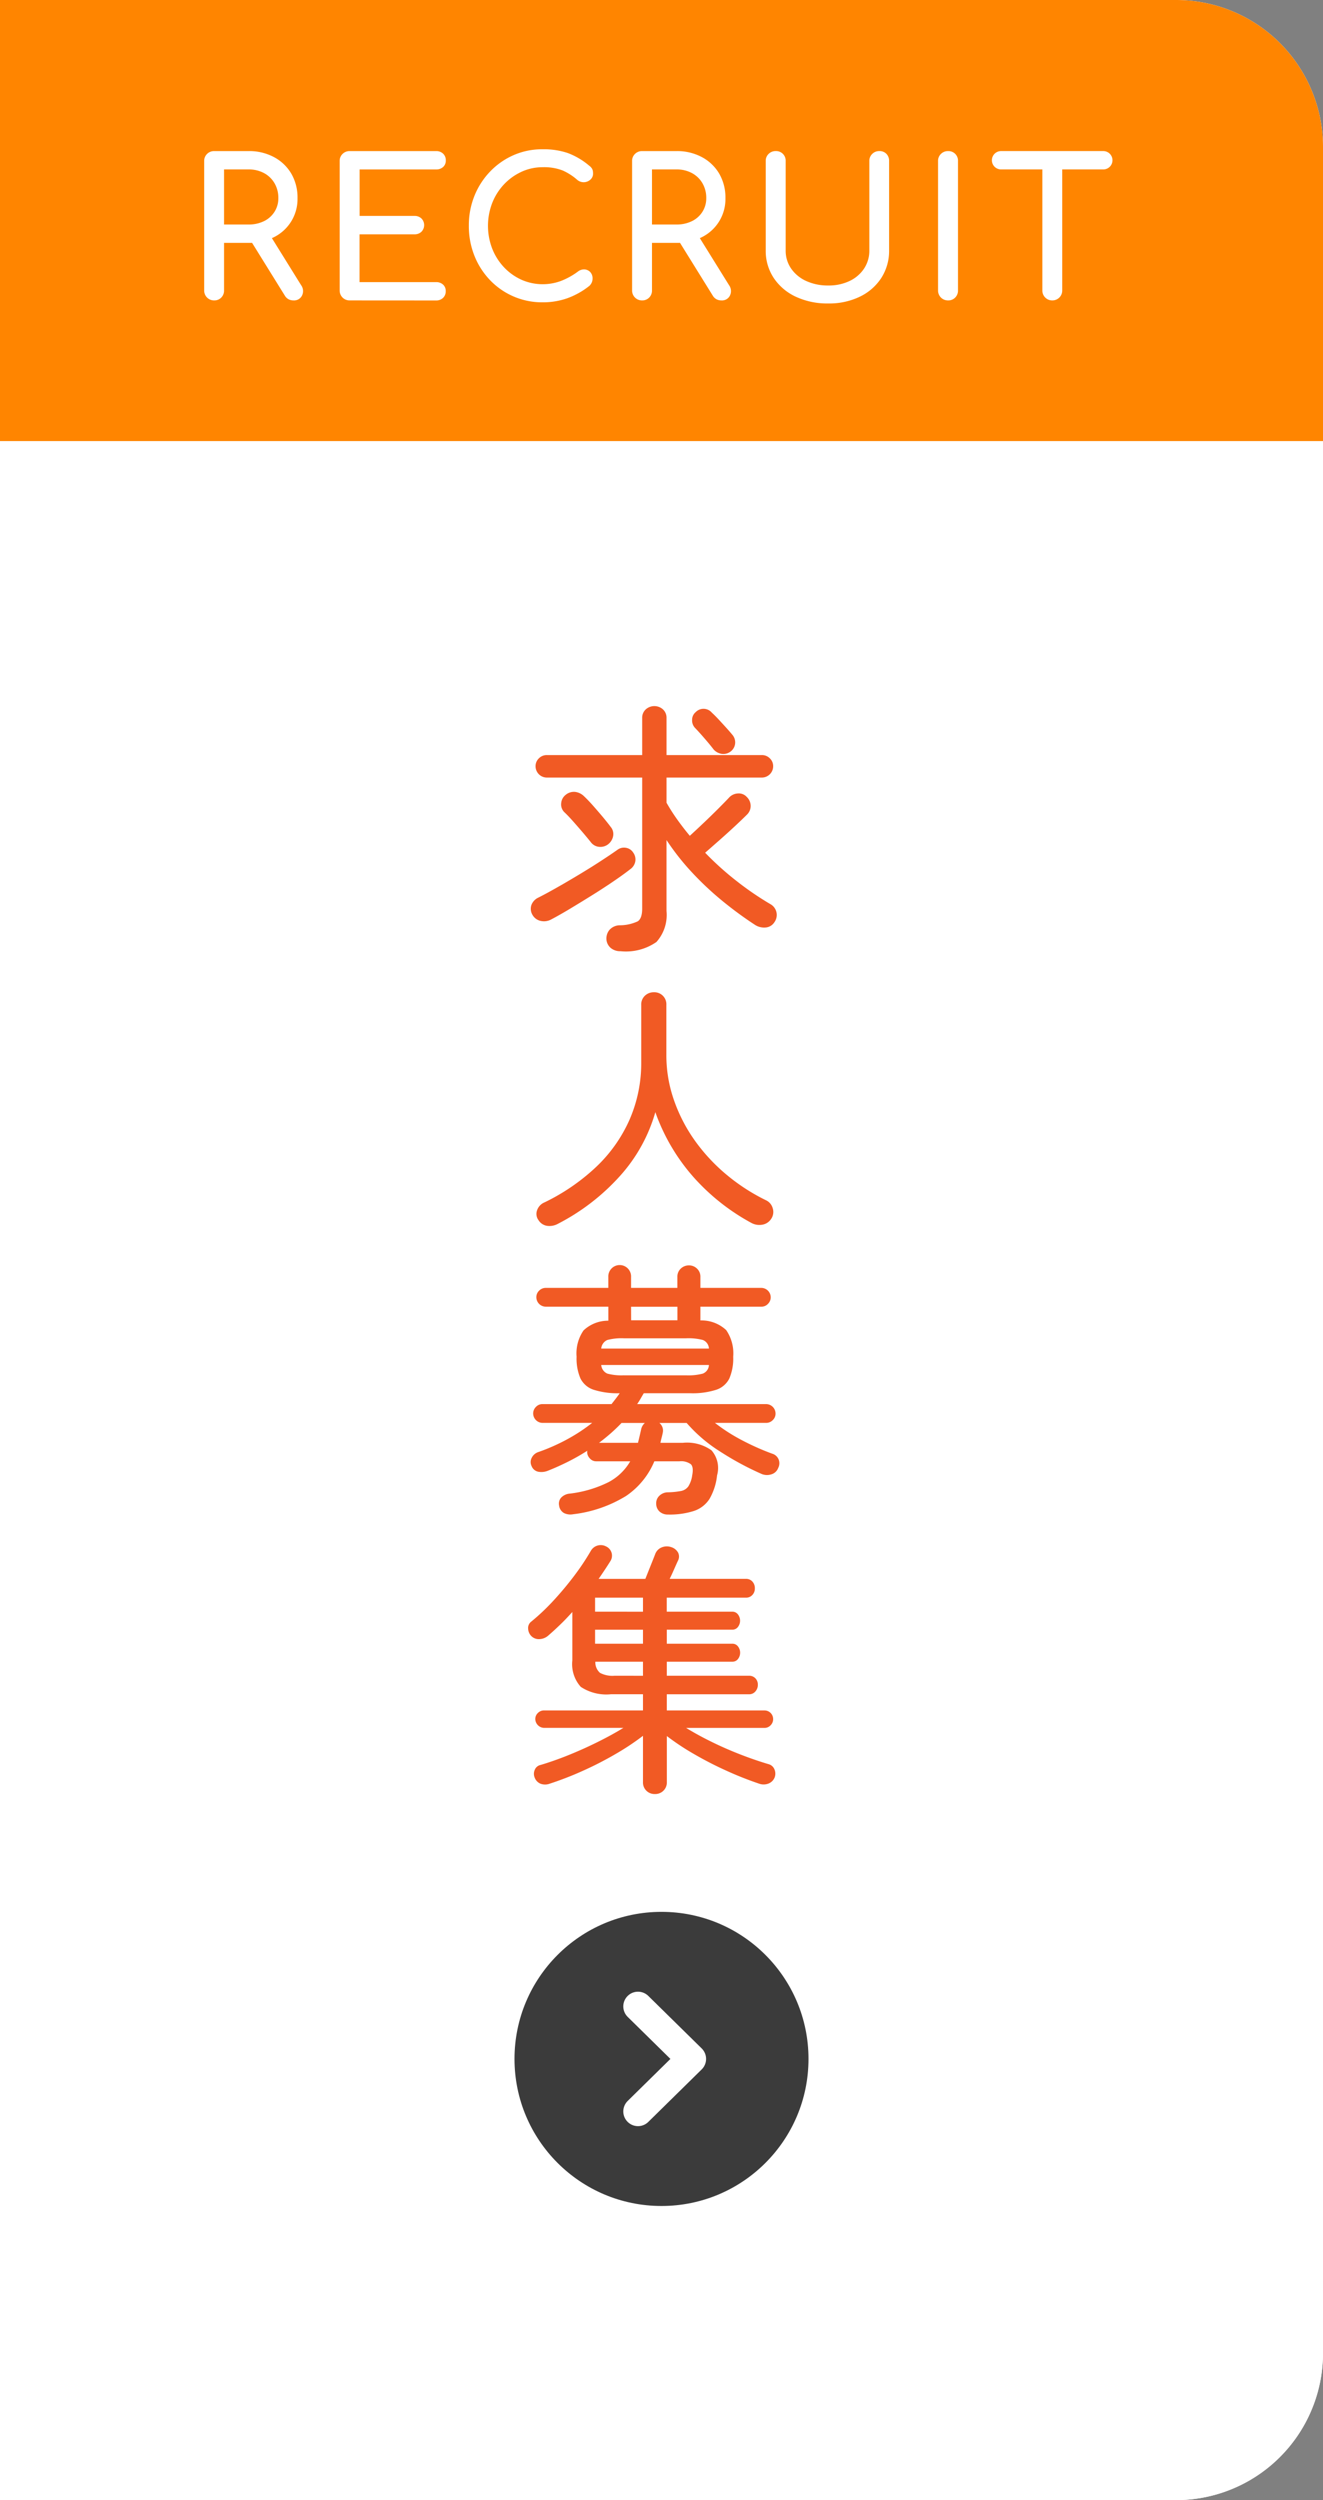 <svg xmlns="http://www.w3.org/2000/svg" width="90" height="170" viewBox="0 0 90 170"><rect x="0" y="0" width="90" height="170" fill="#808080" stroke="none"/><g id="レイヤー_2" data-name="レイヤー 2"><g id="レイヤー_1-2" data-name="レイヤー 1"><path d="M80,0H0V170H80a10,10,0,0,0,10-10V10A10,10,0,0,0,80,0Z" fill="#fff"/><path d="M0,0H80A10,10,0,0,1,90,10V30a0,0,0,0,1,0,0H0a0,0,0,0,1,0,0V0A0,0,0,0,1,0,0Z" fill="#ff8500"/><path d="M0,30H90a0,0,0,0,1,0,0V160a10,10,0,0,1-10,10H0a0,0,0,0,1,0,0V30A0,0,0,0,1,0,30Z" fill="#fff"/><path d="M14.566,20.427a.668.668,0,0,1-.676-.677v-8.8a.652.652,0,0,1,.2-.487.664.664,0,0,1,.481-.189h2.34a3.563,3.563,0,0,1,1.729.41,3,3,0,0,1,1.177,1.125,3.213,3.213,0,0,1,.422,1.664,2.887,2.887,0,0,1-1.6,2.652,3.708,3.708,0,0,1-1.729.39H15.242V19.75a.665.665,0,0,1-.188.481A.649.649,0,0,1,14.566,20.427Zm.676-5.161h1.664a2.332,2.332,0,0,0,1.053-.228,1.748,1.748,0,0,0,.715-.637,1.692,1.692,0,0,0,.261-.929,1.953,1.953,0,0,0-.261-1.014,1.816,1.816,0,0,0-.715-.689,2.167,2.167,0,0,0-1.053-.248H15.242Zm4.719,5.161a.715.715,0,0,1-.331-.078.665.665,0,0,1-.254-.247l-2.34-3.77,1.313-.377,2.132,3.432a.683.683,0,0,1,.065.708A.6.6,0,0,1,19.961,20.427Z" fill="#fff"/><path d="M23.783,20.427a.668.668,0,0,1-.676-.677v-8.8a.648.648,0,0,1,.2-.487.664.664,0,0,1,.481-.189h5.876a.664.664,0,0,1,.481.176.613.613,0,0,1,.182.461.577.577,0,0,1-.182.443.681.681,0,0,1-.481.168h-5.2v3.16H28.19a.663.663,0,0,1,.481.175.644.644,0,0,1,0,.9.664.664,0,0,1-.481.176H24.459v3.25h5.2a.677.677,0,0,1,.481.169.574.574,0,0,1,.182.442.613.613,0,0,1-.182.461.664.664,0,0,1-.481.176Z" fill="#fff"/><path d="M36.912,20.557a4.9,4.9,0,0,1-3.568-1.5A5.139,5.139,0,0,1,32.277,17.4a5.438,5.438,0,0,1-.383-2.053,5.36,5.36,0,0,1,.383-2.035,5.162,5.162,0,0,1,1.067-1.651,4.977,4.977,0,0,1,1.592-1.111,4.816,4.816,0,0,1,1.976-.4,5.1,5.1,0,0,1,1.722.259,4.953,4.953,0,0,1,1.45.859.715.715,0,0,1,.163.162.493.493,0,0,1,.078.169.973.973,0,0,1,.019.2.531.531,0,0,1-.176.41.676.676,0,0,1-.9.02,3.87,3.87,0,0,0-.994-.638,3.5,3.5,0,0,0-1.359-.221,3.4,3.4,0,0,0-1.443.313,3.83,3.83,0,0,0-1.19.857,3.956,3.956,0,0,0-.8,1.268,4.327,4.327,0,0,0,0,3.094,3.956,3.956,0,0,0,.8,1.268,3.749,3.749,0,0,0,1.19.851,3.574,3.574,0,0,0,2.7.078,4.875,4.875,0,0,0,1.137-.63.683.683,0,0,1,.462-.15.585.585,0,0,1,.383.182.62.62,0,0,1,.156.448.641.641,0,0,1-.052.254.72.72,0,0,1-.156.228,5.264,5.264,0,0,1-1.5.845A4.985,4.985,0,0,1,36.912,20.557Z" fill="#fff"/><path d="M43.677,20.427A.668.668,0,0,1,43,19.75v-8.8a.648.648,0,0,1,.2-.487.664.664,0,0,1,.481-.189h2.34a3.563,3.563,0,0,1,1.729.41,3,3,0,0,1,1.177,1.125,3.213,3.213,0,0,1,.422,1.664,2.887,2.887,0,0,1-1.6,2.652,3.708,3.708,0,0,1-1.729.39H44.353V19.75a.665.665,0,0,1-.188.481A.651.651,0,0,1,43.677,20.427Zm.676-5.161h1.664a2.332,2.332,0,0,0,1.053-.228,1.748,1.748,0,0,0,.715-.637,1.7,1.7,0,0,0,.26-.929,1.962,1.962,0,0,0-.26-1.014,1.816,1.816,0,0,0-.715-.689,2.167,2.167,0,0,0-1.053-.248H44.353Zm4.719,5.161a.715.715,0,0,1-.331-.078.665.665,0,0,1-.254-.247l-2.34-3.77,1.313-.377,2.132,3.432a.683.683,0,0,1,.065.708A.6.6,0,0,1,49.072,20.427Z" fill="#fff"/><path d="M56.339,20.635a5.062,5.062,0,0,1-2.21-.462,3.646,3.646,0,0,1-1.5-1.28,3.331,3.331,0,0,1-.539-1.872V10.949a.648.648,0,0,1,.2-.487.664.664,0,0,1,.481-.189.648.648,0,0,1,.676.676v6.072a2.134,2.134,0,0,0,.371,1.241,2.485,2.485,0,0,0,1.026.845,3.517,3.517,0,0,0,1.5.306,3.285,3.285,0,0,0,1.45-.306,2.419,2.419,0,0,0,.987-.845,2.192,2.192,0,0,0,.358-1.241V10.949a.648.648,0,0,1,.2-.487.664.664,0,0,1,.481-.189.639.639,0,0,1,.481.189.674.674,0,0,1,.182.487v6.072a3.394,3.394,0,0,1-.526,1.872,3.583,3.583,0,0,1-1.463,1.28A4.8,4.8,0,0,1,56.339,20.635Z" fill="#fff"/><path d="M64.49,20.427a.669.669,0,0,1-.677-.677v-8.8a.649.649,0,0,1,.2-.487.664.664,0,0,1,.481-.189.648.648,0,0,1,.676.676v8.8a.662.662,0,0,1-.189.481A.647.647,0,0,1,64.49,20.427Z" fill="#fff"/><path d="M68.1,11.521a.624.624,0,1,1,0-1.248h6.955a.624.624,0,1,1,0,1.248Zm3.484,8.906a.668.668,0,0,1-.676-.677V10.273h1.352V19.75a.668.668,0,0,1-.676.677Z" fill="#fff"/><path d="M37.494,62.52a1.015,1.015,0,0,1-.711.1.844.844,0,0,1-.567-.424.8.8,0,0,1-.063-.666.91.91,0,0,1,.477-.5q.5-.252,1.215-.656t1.494-.873q.783-.468,1.476-.918t1.179-.792a.738.738,0,0,1,.585-.144.719.719,0,0,1,.495.324.794.794,0,0,1,.144.6.827.827,0,0,1-.342.532q-.486.378-1.161.837t-1.44.936q-.765.476-1.485.909T37.494,62.52Zm4.716,2.16a1,1,0,0,1-.657-.216.841.841,0,0,1-.3-.594.915.915,0,0,1,.207-.64.959.959,0,0,1,.711-.314,2.879,2.879,0,0,0,1.215-.27q.3-.2.3-.864v-8.91h-6.48a.77.77,0,0,1-.774-.774.73.73,0,0,1,.225-.532.75.75,0,0,1,.549-.224h6.48v-2.52a.764.764,0,0,1,.243-.586.876.876,0,0,1,1.17,0,.764.764,0,0,1,.243.586v2.52h6.48a.75.75,0,0,1,.549.224.73.73,0,0,1,.225.532.77.77,0,0,1-.774.774h-6.48v1.71a12.573,12.573,0,0,0,.729,1.143q.405.567.855,1.107.414-.378.936-.873t.99-.963q.468-.468.738-.756a.869.869,0,0,1,.612-.288.722.722,0,0,1,.594.234.844.844,0,0,1,.27.612.814.814,0,0,1-.252.594q-.342.342-.846.81t-1.035.936q-.531.468-.963.845a20.293,20.293,0,0,0,2.187,1.962,20.578,20.578,0,0,0,2.277,1.549.841.841,0,0,1,.252,1.206.781.781,0,0,1-.612.368,1.143,1.143,0,0,1-.7-.171,25.328,25.328,0,0,1-2.187-1.6,20.825,20.825,0,0,1-2.1-1.962,16.627,16.627,0,0,1-1.746-2.214v4.823a2.761,2.761,0,0,1-.684,2.107A3.638,3.638,0,0,1,42.21,64.68Zm-.864-7.254a.864.864,0,0,1-.621.153.8.8,0,0,1-.549-.333q-.2-.252-.522-.63t-.666-.765q-.342-.387-.612-.639a.738.738,0,0,1-.2-.6.8.8,0,0,1,.306-.566.874.874,0,0,1,.639-.2,1.033,1.033,0,0,1,.6.288q.288.27.63.657t.666.773q.324.389.522.658a.746.746,0,0,1,.171.63A.922.922,0,0,1,41.346,57.426Zm8.37-6.336a.81.81,0,0,1-.612.171.916.916,0,0,1-.558-.3q-.234-.306-.6-.73t-.675-.747a.733.733,0,0,1-.189-.539.675.675,0,0,1,.243-.522.742.742,0,0,1,1.1.036c.12.107.267.255.441.44s.348.376.522.568.315.354.423.486a.787.787,0,0,1,.2.576A.776.776,0,0,1,49.716,51.09Z" fill="#f15a24"/><path d="M37.944,83.22a1.186,1.186,0,0,1-.711.135.835.835,0,0,1-.6-.387.714.714,0,0,1-.1-.666.893.893,0,0,1,.5-.54,13.944,13.944,0,0,0,3.528-2.421,9.987,9.987,0,0,0,2.268-3.213,9.587,9.587,0,0,0,.792-3.906V68.334a.818.818,0,0,1,.252-.63.867.867,0,0,1,.612-.234.817.817,0,0,1,.846.864v3.4a9.237,9.237,0,0,0,.522,3.087A10.905,10.905,0,0,0,47.3,77.6a12.388,12.388,0,0,0,2.169,2.313,13.263,13.263,0,0,0,2.637,1.7.845.845,0,0,1,.459.54.831.831,0,0,1-.1.72.888.888,0,0,1-.594.4,1.135,1.135,0,0,1-.738-.108,14.513,14.513,0,0,1-3.969-3.141,13.4,13.4,0,0,1-2.583-4.4,10.962,10.962,0,0,1-2.421,4.356A14.728,14.728,0,0,1,37.944,83.22Z" fill="#f15a24"/><path d="M45.432,102.984a.825.825,0,0,1-.549-.189.707.707,0,0,1-.243-.531.689.689,0,0,1,.207-.549.834.834,0,0,1,.567-.243,5.214,5.214,0,0,0,.918-.09.788.788,0,0,0,.495-.315,1.91,1.91,0,0,0,.261-.747q.108-.558-.09-.756a1.112,1.112,0,0,0-.774-.2h-1.71a5.31,5.31,0,0,1-1.926,2.358,8.831,8.831,0,0,1-3.6,1.242,1,1,0,0,1-.621-.081.676.676,0,0,1-.333-.513.619.619,0,0,1,.135-.531.907.907,0,0,1,.6-.279,8.016,8.016,0,0,0,2.637-.783,3.7,3.7,0,0,0,1.467-1.413H40.554a.564.564,0,0,1-.432-.2.63.63,0,0,1-.18-.432.2.2,0,0,1,.018-.09,14.6,14.6,0,0,1-1.332.756q-.684.342-1.368.612a1.169,1.169,0,0,1-.648.063.617.617,0,0,1-.45-.387.609.609,0,0,1,0-.54.77.77,0,0,1,.468-.414,13.3,13.3,0,0,0,1.953-.864,11.9,11.9,0,0,0,1.7-1.116H36.9a.646.646,0,0,1-.63-.63.625.625,0,0,1,.189-.459.6.6,0,0,1,.441-.189h4.7q.144-.18.288-.369t.27-.369a5.352,5.352,0,0,1-1.764-.234,1.531,1.531,0,0,1-.909-.774,3.443,3.443,0,0,1-.261-1.476,2.755,2.755,0,0,1,.468-1.782,2.42,2.42,0,0,1,1.692-.666v-.954H37.134a.645.645,0,0,1-.648-.648.6.6,0,0,1,.189-.441.625.625,0,0,1,.459-.189h4.248v-.738a.775.775,0,1,1,1.548,0v.738h3.15v-.738a.746.746,0,0,1,.234-.576.794.794,0,0,1,.558-.216.772.772,0,0,1,.54.216.746.746,0,0,1,.234.576v.738H51.8a.646.646,0,0,1,.63.63.625.625,0,0,1-.189.459.6.6,0,0,1-.441.189H47.646v.936a2.45,2.45,0,0,1,1.755.657,2.79,2.79,0,0,1,.477,1.809,3.443,3.443,0,0,1-.261,1.476,1.53,1.53,0,0,1-.9.774,5.269,5.269,0,0,1-1.755.234H43.794q-.108.18-.216.369t-.234.369H52.11a.645.645,0,0,1,.648.648.6.6,0,0,1-.189.441.625.625,0,0,1-.459.189H48.636A12.08,12.08,0,0,0,50.5,97.944a16.8,16.8,0,0,0,2.025.9.682.682,0,0,1,.441.387.693.693,0,0,1-.027.585.7.7,0,0,1-.459.432.952.952,0,0,1-.657-.018,20.065,20.065,0,0,1-2.835-1.53,10.157,10.157,0,0,1-2.277-1.944H44.856a.667.667,0,0,1,.234.648q-.036.18-.081.351t-.081.351h1.53a2.872,2.872,0,0,1,1.944.513,1.828,1.828,0,0,1,.378,1.7,4.024,4.024,0,0,1-.513,1.6,2.007,2.007,0,0,1-1.053.819A5.429,5.429,0,0,1,45.432,102.984Zm-4.68-4.878H43.4q.108-.432.216-.918a.8.8,0,0,1,.252-.432H42.282q-.342.36-.729.7T40.752,98.106ZM40.9,91.7h7.326a.656.656,0,0,0-.414-.585A3.873,3.873,0,0,0,46.674,91h-4.23a3.764,3.764,0,0,0-1.134.117A.7.7,0,0,0,40.9,91.7Zm1.548,1.818h4.23a3.839,3.839,0,0,0,1.134-.117.656.656,0,0,0,.414-.585H40.9a.7.7,0,0,0,.414.585A3.731,3.731,0,0,0,42.444,93.516Zm.486-3.744h3.15v-.918H42.93Z" fill="#f15a24"/><path d="M44.55,121.99a.8.8,0,0,1-.576-.224.778.778,0,0,1-.234-.585V118.03a17.312,17.312,0,0,1-1.872,1.242,23.311,23.311,0,0,1-2.25,1.152,21.976,21.976,0,0,1-2.232.864.891.891,0,0,1-.612,0,.711.711,0,0,1-.4-.413.658.658,0,0,1,0-.522.543.543,0,0,1,.4-.342q.918-.272,1.917-.676t1.962-.882q.963-.476,1.755-.963h-5.4a.614.614,0,0,1-.594-.594.559.559,0,0,1,.18-.422.58.58,0,0,1,.414-.171H43.74v-1.1H41.562a3.157,3.157,0,0,1-2.052-.5,2.31,2.31,0,0,1-.576-1.8v-3.294q-.4.45-.819.855t-.837.766a.964.964,0,0,1-.558.224.724.724,0,0,1-.576-.207.748.748,0,0,1-.216-.5.54.54,0,0,1,.216-.486,14.561,14.561,0,0,0,1.512-1.431,21.739,21.739,0,0,0,1.4-1.674,16.769,16.769,0,0,0,1.125-1.683.775.775,0,0,1,1.044-.323.69.69,0,0,1,.306.989q-.18.288-.387.6t-.423.621H43.9l.342-.855c.132-.329.24-.6.324-.818a.786.786,0,0,1,.468-.478.917.917,0,0,1,.63-.009.8.8,0,0,1,.468.378.613.613,0,0,1-.018.558c-.084.18-.174.382-.27.6s-.192.43-.288.621h5.2a.564.564,0,0,1,.423.18.652.652,0,0,1,.171.468.624.624,0,0,1-.171.45.561.561,0,0,1-.423.181h-5.4v.953h4.446a.47.47,0,0,1,.4.189.695.695,0,0,1,0,.847.47.47,0,0,1-.4.188H45.36v.955h4.446a.47.47,0,0,1,.4.188.695.695,0,0,1,0,.847.47.47,0,0,1-.4.188H45.36v.954h5.6a.575.575,0,0,1,.423.171.6.6,0,0,1,.171.442.661.661,0,0,1-.171.459.547.547,0,0,1-.423.188h-5.6v1.1H52a.584.584,0,0,1,.594.593.586.586,0,0,1-.171.415.559.559,0,0,1-.423.179H46.674q.792.486,1.746.954t1.953.855q1,.388,1.917.658a.6.6,0,0,1,.4.368.727.727,0,0,1,0,.55.743.743,0,0,1-.414.4.906.906,0,0,1-.63.009,23.17,23.17,0,0,1-2.187-.864,24.362,24.362,0,0,1-2.232-1.143,16.864,16.864,0,0,1-1.863-1.233v3.133a.778.778,0,0,1-.234.585A.8.8,0,0,1,44.55,121.99Zm-4.068-12.4H43.74v-.953H40.482Zm0,2.179H43.74v-.955H40.482Zm1.332,2.177H43.74v-.954H40.5a.952.952,0,0,0,.315.756A1.812,1.812,0,0,0,41.814,113.944Z" fill="#f15a24"/><circle cx="45" cy="140" r="10" fill="#3b3b3b"/><polyline points="43.401 136.429 47.033 140 43.401 143.571" fill="none" stroke="#fff" stroke-linecap="round" stroke-linejoin="round" stroke-width="2"/></g></g></svg>
